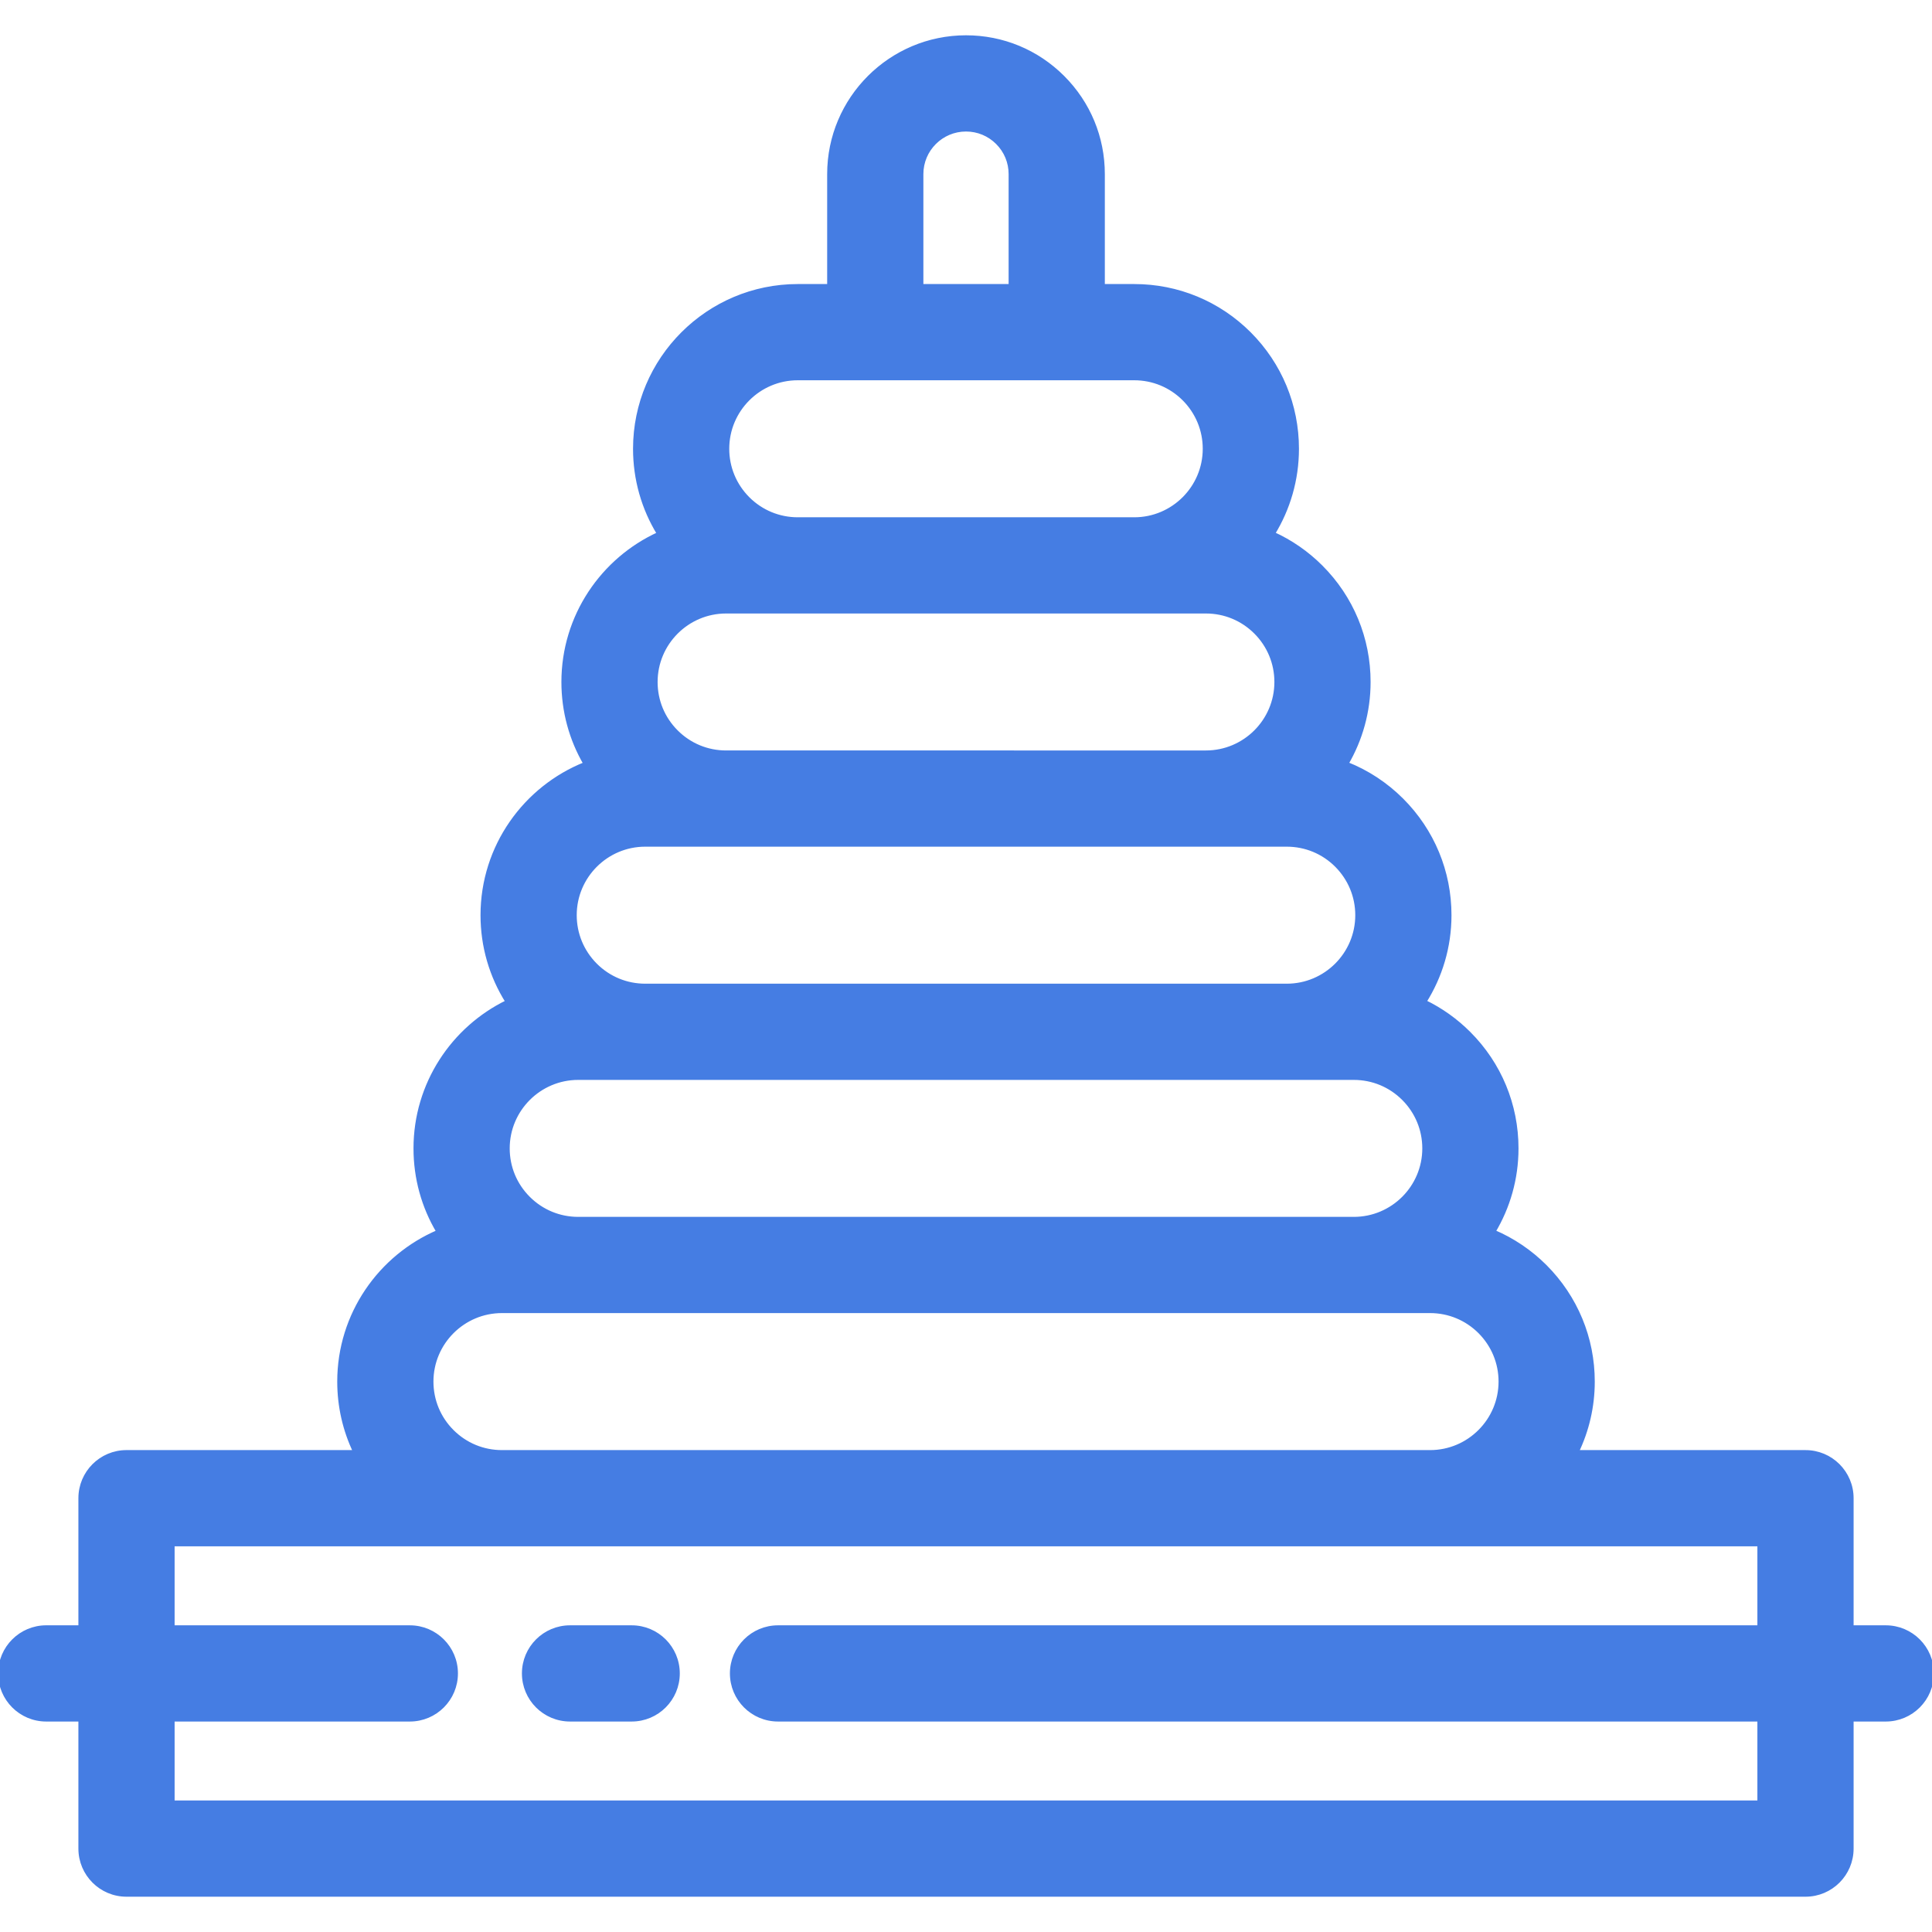 <!DOCTYPE svg PUBLIC "-//W3C//DTD SVG 1.1//EN" "http://www.w3.org/Graphics/SVG/1.1/DTD/svg11.dtd">
<!-- Uploaded to: SVG Repo, www.svgrepo.com, Transformed by: SVG Repo Mixer Tools -->
<svg fill="#457DE3" height="64px" width="64px" version="1.1" id="Layer_1" xmlns="http://www.w3.org/2000/svg" xmlns:xlink="http://www.w3.org/1999/xlink" viewBox="0 0 512 512" xml:space="preserve" stroke="#457DE3">
<g id="SVGRepo_bgCarrier" stroke-width="0"/>
<g id="SVGRepo_tracerCarrier" stroke-linecap="round" stroke-linejoin="round"/>
<g id="SVGRepo_iconCarrier"> <g> <g> <path d="M167.404,431.226h-16.34c-6.764,0-12.249,5.484-12.249,12.249s5.485,12.249,12.249,12.249h16.34 c6.764,0,12.249-5.484,12.249-12.249S174.168,431.226,167.404,431.226z"/> </g> </g> <g> <g> <path d="M499.751,431.226h-9.027v-34.186c0-6.765-5.485-12.249-12.249-12.249h-60.59c2.719-5.649,4.245-11.977,4.245-18.655 c0-11.508-4.486-22.341-12.648-30.523c-3.988-3.98-8.618-7.079-13.649-9.215c3.861-6.459,6.086-14.003,6.086-22.059 c0-11.525-4.488-22.361-12.64-30.513c-3.477-3.477-7.446-6.281-11.745-8.361c4.189-6.65,6.624-14.51,6.624-22.933 c0-11.508-4.485-22.341-12.64-30.513c-4.247-4.247-9.226-7.488-14.648-9.63c3.714-6.369,5.852-13.764,5.852-21.652 c0-11.526-4.488-22.361-12.64-30.514c-3.73-3.73-8.025-6.682-12.689-8.798c4.02-6.554,6.344-14.258,6.344-22.495 c0-11.508-4.484-22.341-12.648-30.523c-8.163-8.144-18.995-12.63-30.503-12.63h-8.294V46.134c0-9.685-3.775-18.795-10.631-25.65 S265.695,9.854,256.001,9.854c-20.012,0-36.293,16.276-36.293,36.281v29.642h-8.294c-23.794,0-43.151,19.358-43.151,43.153 c0,8.068,2.212,15.8,6.344,22.523c-14.924,6.798-25.329,21.843-25.329,39.284c0,7.74,2.036,15.167,5.839,21.682 c-15.958,6.339-27.274,21.924-27.274,40.112c0,8.245,2.314,16.137,6.618,22.959c-14.416,6.994-24.379,21.78-24.379,38.848 c0,7.898,2.112,15.473,6.066,22.082c-15.432,6.583-26.276,21.905-26.276,39.713c0,6.565,1.461,12.905,4.222,18.655H33.525 c-6.764,0-12.249,5.484-12.249,12.249v34.186h-9.027C5.485,431.226,0,436.71,0,443.475s5.485,12.249,12.249,12.249h9.027v34.174 c0,6.765,5.485,12.249,12.249,12.249h444.95c6.764,0,12.249-5.484,12.249-12.249v-34.174h9.027 c6.764,0,12.249-5.484,12.249-12.249S506.515,431.226,499.751,431.226z M244.204,46.136c0-6.498,5.292-11.783,11.796-11.783 c3.149,0,6.111,1.227,8.34,3.455c2.228,2.228,3.455,5.186,3.455,8.328v29.642h-23.591V46.136z M211.414,100.275h20.542h48.089 h20.54c4.975,0,9.663,1.944,13.181,5.454c3.53,3.537,5.474,8.226,5.474,13.201c0,10.287-8.368,18.655-18.654,18.655h-89.173 c-4.974,0-9.663-1.944-13.181-5.454c-3.53-3.537-5.474-8.225-5.474-13.201C192.759,108.644,201.128,100.275,211.414,100.275z M192.429,162.083h18.986h89.171h18.986c4.982,0,9.667,1.94,13.191,5.463c3.524,3.524,5.464,8.209,5.464,13.192 c0,10.279-8.368,18.643-18.654,18.643H192.429c-4.982,0-9.667-1.94-13.191-5.464c-3.524-3.523-5.464-8.203-5.464-13.177 C173.774,170.451,182.142,162.083,192.429,162.083z M170.993,223.878h21.435h127.143h21.435c4.982,0,9.667,1.94,13.181,5.454 c3.53,3.537,5.474,8.225,5.474,13.201c0,10.286-8.368,18.655-18.654,18.655H170.993c-4.982,0-9.667-1.94-13.181-5.453 c-3.53-3.539-5.474-8.226-5.474-13.202C152.338,232.247,160.707,223.878,170.993,223.878z M153.231,285.686h17.761h170.015h17.761 c4.982,0,9.667,1.94,13.191,5.464c3.524,3.524,5.464,8.209,5.464,13.191c0,10.28-8.368,18.643-18.654,18.643H153.233 c-4.982,0-9.667-1.94-13.191-5.464s-5.464-8.204-5.464-13.178C134.578,294.054,142.946,285.686,153.231,285.686z M133.021,347.481 h20.211h205.536h20.211c4.974,0,9.663,1.944,13.181,5.454c3.53,3.537,5.474,8.225,5.474,13.201 c0,10.287-8.368,18.655-18.654,18.655H133.022c-4.983,0-9.667-1.94-13.191-5.464c-3.524-3.524-5.464-8.209-5.464-13.191 C114.367,355.849,122.735,347.481,133.021,347.481z M466.225,431.226H206.183c-6.764,0-12.249,5.484-12.249,12.249 s5.485,12.249,12.249,12.249h260.042v21.925H45.774v-21.925h62.836c6.764,0,12.249-5.484,12.249-12.249 s-5.485-12.249-12.249-12.249H45.774v-21.938h87.248h245.956h87.247V431.226z"/> </g> </g> </g>
</svg>